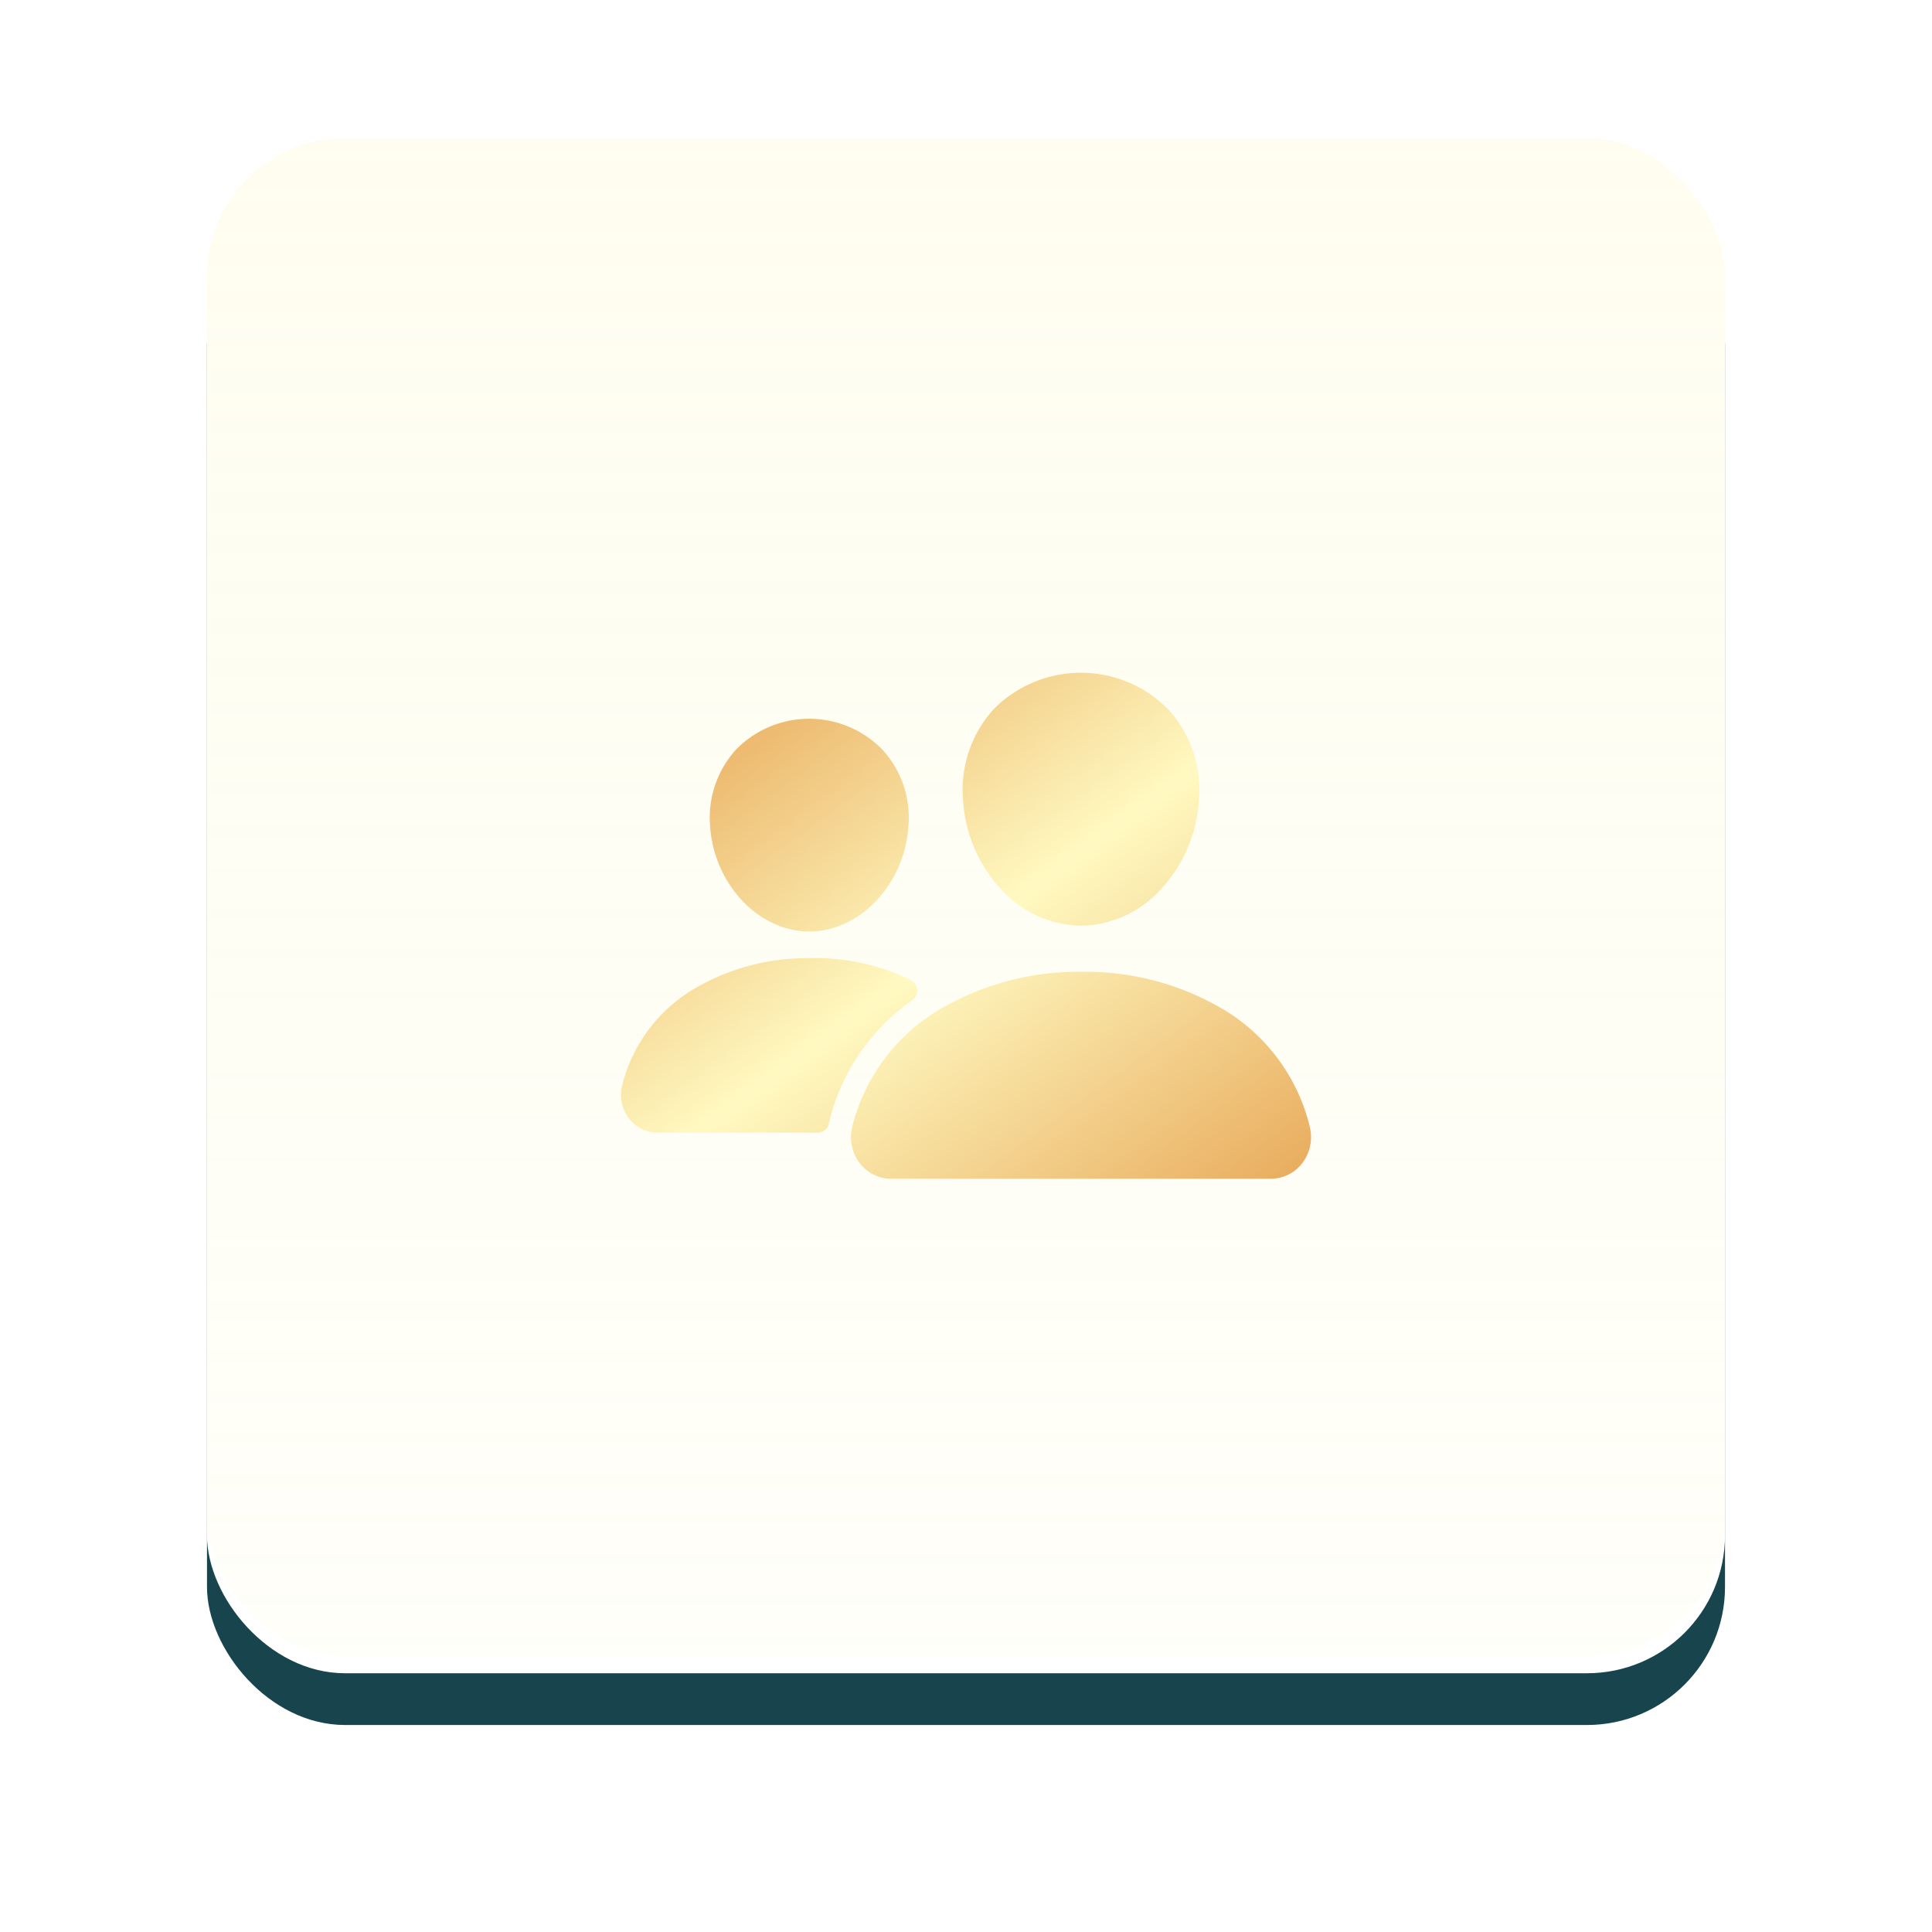 <svg xmlns="http://www.w3.org/2000/svg" xmlns:xlink="http://www.w3.org/1999/xlink" width="112" height="112" viewBox="0 0 112 112">
  <defs>
    <filter id="border" x="0" y="0" width="112" height="112" filterUnits="userSpaceOnUse">
      <feOffset dy="4" input="SourceAlpha"/>
      <feGaussianBlur stdDeviation="4" result="blur"/>
      <feFlood flood-opacity="0.102"/>
      <feComposite operator="in" in2="blur"/>
      <feComposite in="SourceGraphic"/>
    </filter>
    <filter id="border-2" x="0" y="0" width="112" height="112" filterUnits="userSpaceOnUse">
      <feOffset dy="1" input="SourceAlpha"/>
      <feGaussianBlur result="blur-2"/>
      <feFlood flood-color="#fdf8c1" flood-opacity="0.302" result="color"/>
      <feComposite operator="out" in="SourceGraphic" in2="blur-2"/>
      <feComposite operator="in" in="color"/>
      <feComposite operator="in" in2="SourceGraphic"/>
    </filter>
    <linearGradient id="linear-gradient" x1="0.5" y1="1" x2="0.5" gradientUnits="objectBoundingBox">
      <stop offset="0" stop-color="#fdf8c1" stop-opacity="0.102"/>
      <stop offset="1" stop-color="#fdf8c1" stop-opacity="0.251"/>
    </linearGradient>
    <linearGradient id="linear-gradient-2" x2="1" y2="1" gradientUnits="objectBoundingBox">
      <stop offset="0" stop-color="#eab266"/>
      <stop offset="0.072" stop-color="#e8aa5b"/>
      <stop offset="0.51" stop-color="#fff9c1"/>
      <stop offset="1" stop-color="#e8aa5b"/>
    </linearGradient>
    <filter id="vector" x="33" y="36" width="46" height="35.333" filterUnits="userSpaceOnUse">
      <feOffset dy="2" input="SourceAlpha"/>
      <feGaussianBlur stdDeviation="1" result="blur-3"/>
      <feFlood flood-opacity="0.251"/>
      <feComposite operator="in" in2="blur-3"/>
      <feComposite in="SourceGraphic"/>
    </filter>
  </defs>
  <g id="icon" transform="translate(-559 -444)">
    <g data-type="innerShadowGroup">
      <g transform="matrix(1, 0, 0, 1, 559, 444)" filter="url(#border)">
        <rect id="border-3" data-name="border" width="88" height="88" rx="8" transform="translate(12 8)" fill="#18454d"/>
      </g>
      <g transform="matrix(1, 0, 0, 1, 559, 444)" filter="url(#border-2)">
        <rect id="border-4" data-name="border" width="88" height="88" rx="8" transform="translate(12 8)" fill="#fff"/>
      </g>
    </g>
    <rect id="overlay" width="88" height="88" rx="8" transform="translate(571 452)" fill="url(#linear-gradient)"/>
    <g id="people">
      <g transform="matrix(1, 0, 0, 1, 559, 444)" filter="url(#vector)">
        <path id="vector-2" data-name="vector" d="M42.667,94.667A6.4,6.4,0,0,1,38,92.513a8.325,8.325,0,0,1-2.167-5.083A6.958,6.958,0,0,1,37.6,82.117a7.107,7.107,0,0,1,10.13.01,6.944,6.944,0,0,1,1.772,5.3,8.348,8.348,0,0,1-2.167,5.083A6.383,6.383,0,0,1,42.667,94.667ZM48.167,87.333Zm5.486,22H31.682a2.309,2.309,0,0,1-1.833-.889,2.518,2.518,0,0,1-.438-2.149,10.983,10.983,0,0,1,5.027-6.757,15.807,15.807,0,0,1,8.23-2.2A15.663,15.663,0,0,1,50.893,99.5a10.921,10.921,0,0,1,5.032,6.8,2.522,2.522,0,0,1-.443,2.148A2.307,2.307,0,0,1,53.653,109.333ZM26.917,95c-2.932,0-5.511-2.727-5.75-6.077a5.875,5.875,0,0,1,1.5-4.468,5.928,5.928,0,0,1,8.494.01,5.83,5.83,0,0,1,1.5,4.46C32.422,92.274,29.845,95,26.917,95Zm5.472,2.621a12.647,12.647,0,0,0-5.471-1.075,12.89,12.89,0,0,0-6.714,1.8,9.041,9.041,0,0,0-4.133,5.559,2.282,2.282,0,0,0,.4,1.947,2.11,2.11,0,0,0,1.674.813h9.25a.667.667,0,0,0,.656-.547c.009-.053.021-.105.034-.157a12.071,12.071,0,0,1,4.809-6.985.667.667,0,0,0-.052-1.116c-.131-.077-.281-.157-.452-.241Z" transform="translate(20 -43)" fill="url(#linear-gradient-2)"/>
      </g>
    </g>
  </g>
</svg>

